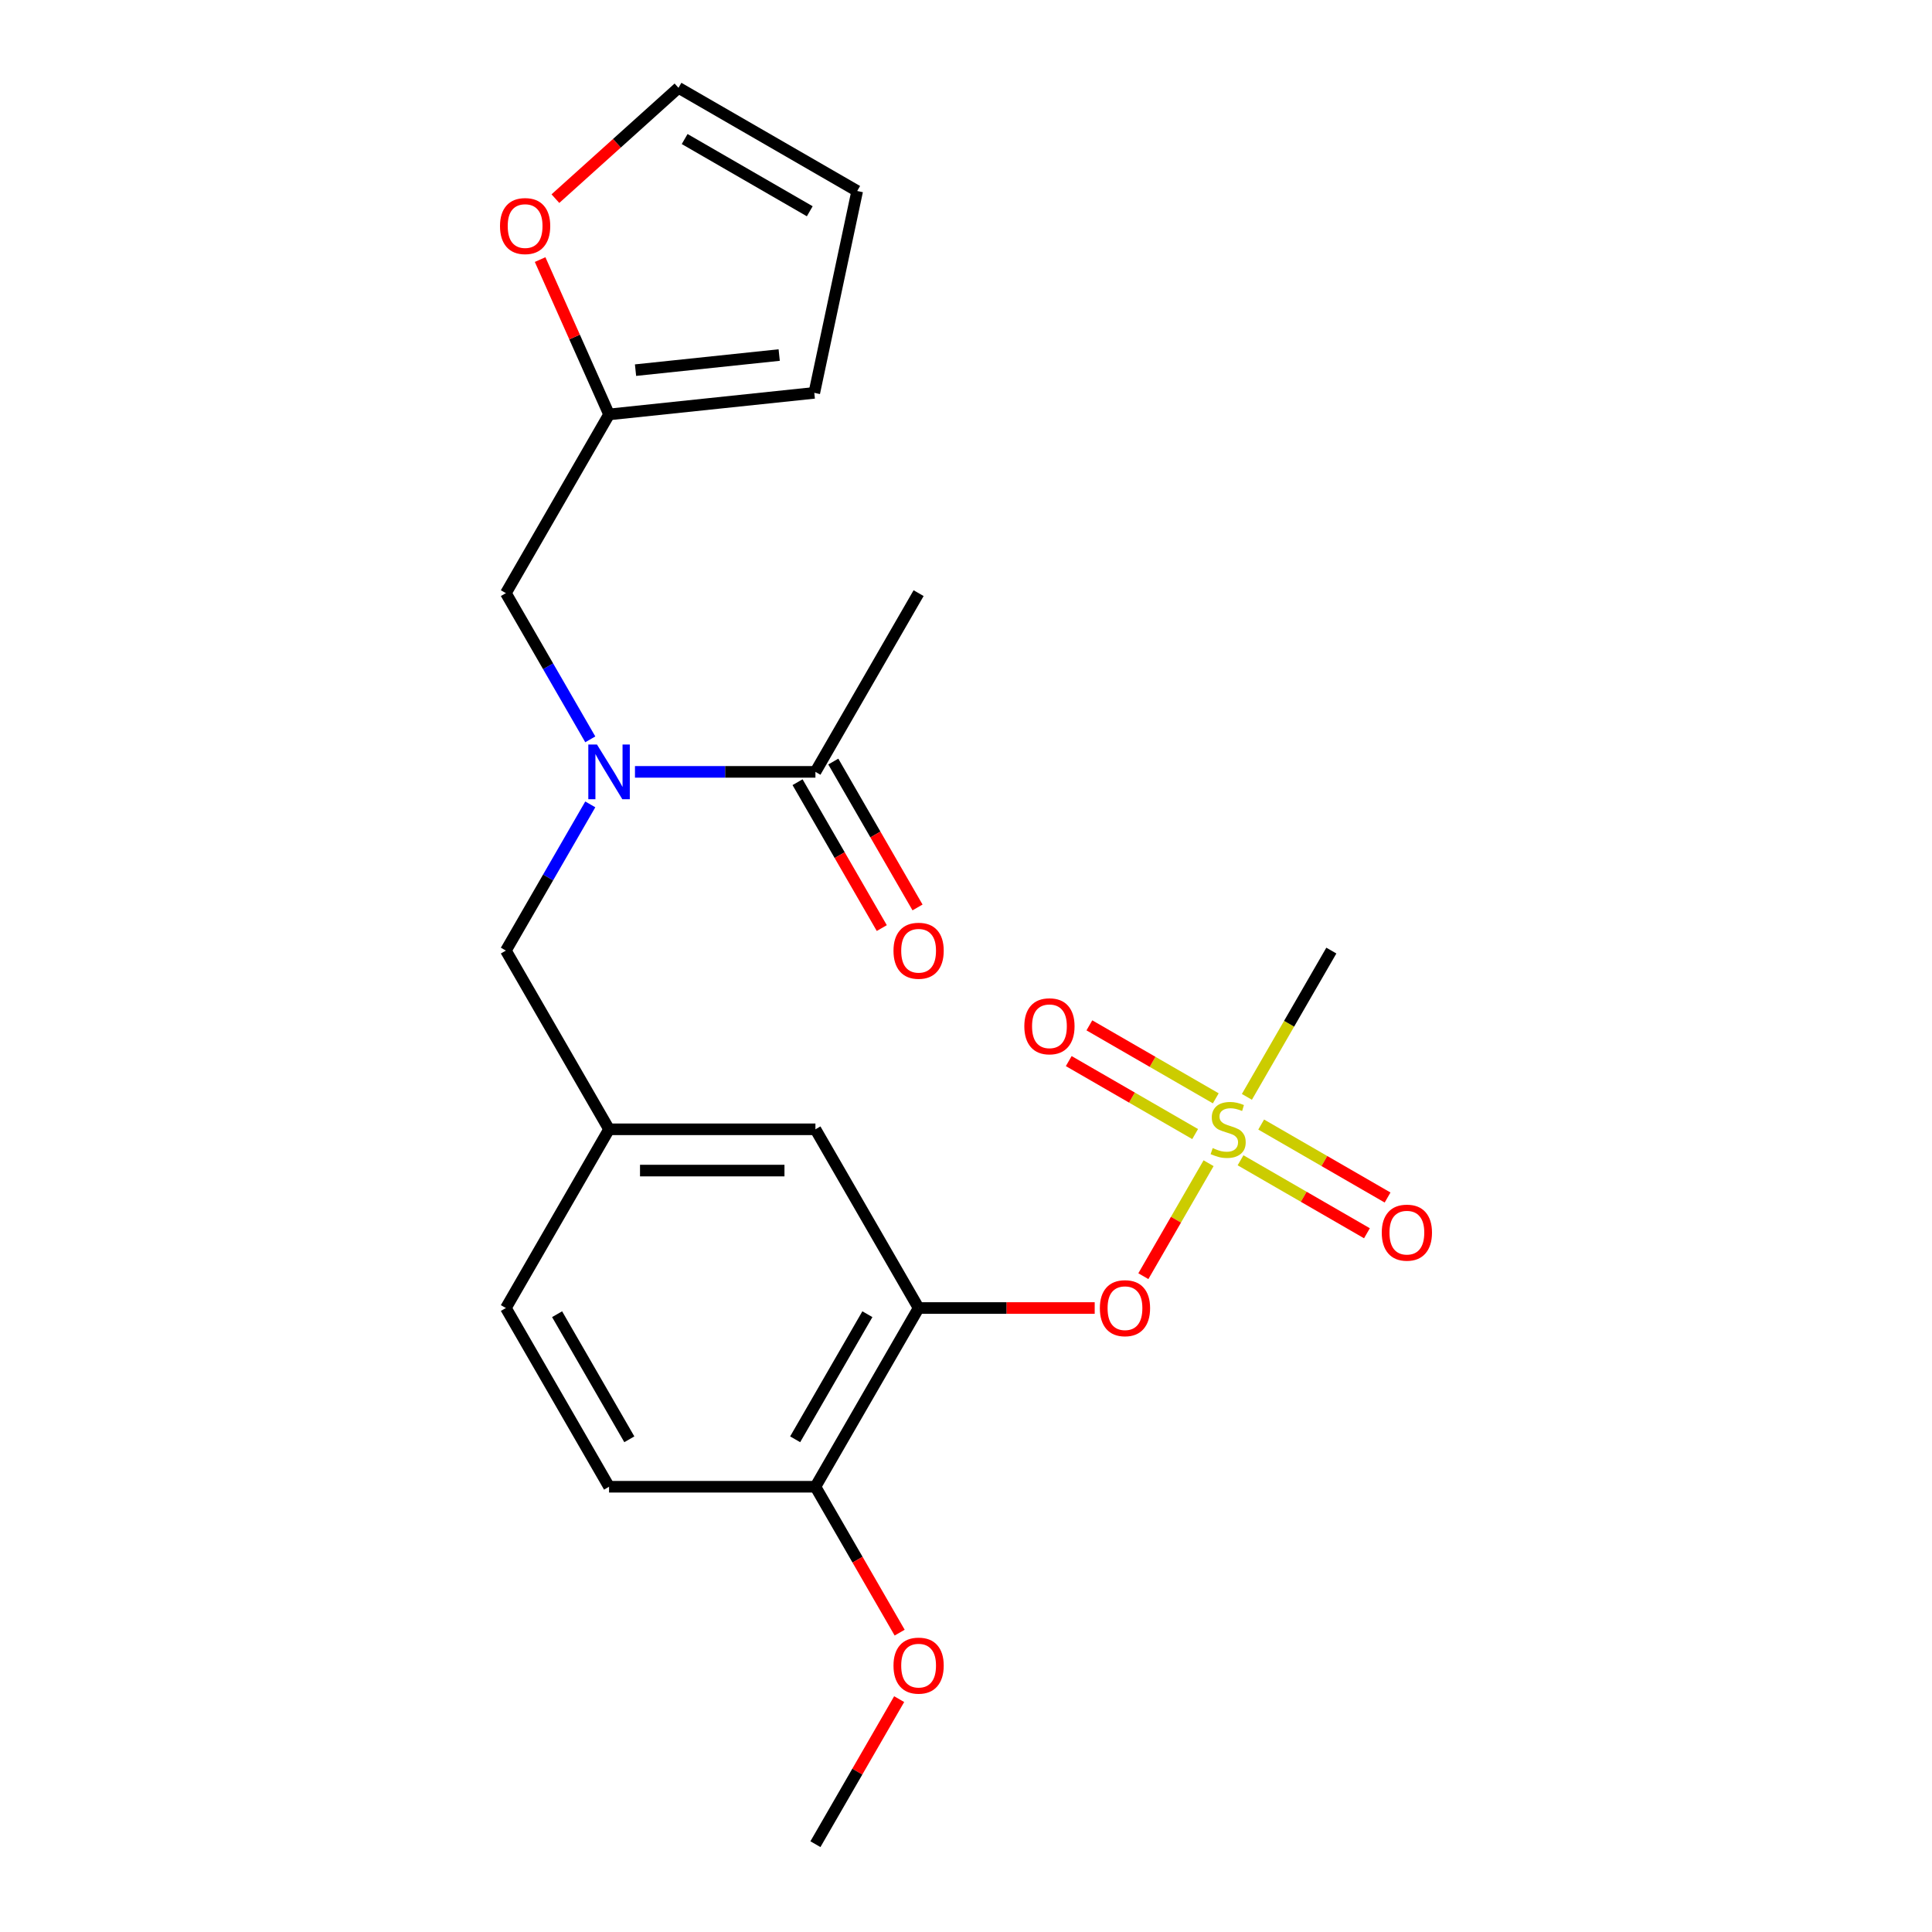 <?xml version='1.0' encoding='iso-8859-1'?>
<svg version='1.1' baseProfile='full'
              xmlns='http://www.w3.org/2000/svg'
                      xmlns:rdkit='http://www.rdkit.org/xml'
                      xmlns:xlink='http://www.w3.org/1999/xlink'
                  xml:space='preserve'
width='1000px' height='1000px' viewBox='0 0 1000 1000'>
<!-- END OF HEADER -->
<rect style='opacity:1.0;fill:#FFFFFF;stroke:none' width='1000' height='1000' x='0' y='0'> </rect>
<path class='bond-2' d='M 625.561,602.077 L 608.682,631.313' style='fill:none;fill-rule:evenodd;stroke:#CCCC00;stroke-width:6px;stroke-linecap:butt;stroke-linejoin:miter;stroke-opacity:1' />
<path class='bond-2' d='M 608.682,631.313 L 591.803,660.548' style='fill:none;fill-rule:evenodd;stroke:#FF0000;stroke-width:6px;stroke-linecap:butt;stroke-linejoin:miter;stroke-opacity:1' />
<path class='bond-5' d='M 629.284,568.492 L 596.572,549.606' style='fill:none;fill-rule:evenodd;stroke:#CCCC00;stroke-width:6px;stroke-linecap:butt;stroke-linejoin:miter;stroke-opacity:1' />
<path class='bond-5' d='M 596.572,549.606 L 563.861,530.72' style='fill:none;fill-rule:evenodd;stroke:#FF0000;stroke-width:6px;stroke-linecap:butt;stroke-linejoin:miter;stroke-opacity:1' />
<path class='bond-5' d='M 618.602,586.993 L 585.891,568.107' style='fill:none;fill-rule:evenodd;stroke:#CCCC00;stroke-width:6px;stroke-linecap:butt;stroke-linejoin:miter;stroke-opacity:1' />
<path class='bond-5' d='M 585.891,568.107 L 553.179,549.221' style='fill:none;fill-rule:evenodd;stroke:#FF0000;stroke-width:6px;stroke-linecap:butt;stroke-linejoin:miter;stroke-opacity:1' />
<path class='bond-6' d='M 642.103,600.561 L 674.814,619.447' style='fill:none;fill-rule:evenodd;stroke:#CCCC00;stroke-width:6px;stroke-linecap:butt;stroke-linejoin:miter;stroke-opacity:1' />
<path class='bond-6' d='M 674.814,619.447 L 707.526,638.333' style='fill:none;fill-rule:evenodd;stroke:#FF0000;stroke-width:6px;stroke-linecap:butt;stroke-linejoin:miter;stroke-opacity:1' />
<path class='bond-6' d='M 652.784,582.061 L 685.496,600.947' style='fill:none;fill-rule:evenodd;stroke:#CCCC00;stroke-width:6px;stroke-linecap:butt;stroke-linejoin:miter;stroke-opacity:1' />
<path class='bond-6' d='M 685.496,600.947 L 718.207,619.833' style='fill:none;fill-rule:evenodd;stroke:#FF0000;stroke-width:6px;stroke-linecap:butt;stroke-linejoin:miter;stroke-opacity:1' />
<path class='bond-18' d='M 645.387,567.737 L 667.244,529.879' style='fill:none;fill-rule:evenodd;stroke:#CCCC00;stroke-width:6px;stroke-linecap:butt;stroke-linejoin:miter;stroke-opacity:1' />
<path class='bond-18' d='M 667.244,529.879 L 689.101,492.022' style='fill:none;fill-rule:evenodd;stroke:#000000;stroke-width:6px;stroke-linecap:butt;stroke-linejoin:miter;stroke-opacity:1' />
<path class='bond-0' d='M 475.47,677.032 L 521.043,677.032' style='fill:none;fill-rule:evenodd;stroke:#000000;stroke-width:6px;stroke-linecap:butt;stroke-linejoin:miter;stroke-opacity:1' />
<path class='bond-0' d='M 521.043,677.032 L 566.615,677.032' style='fill:none;fill-rule:evenodd;stroke:#FF0000;stroke-width:6px;stroke-linecap:butt;stroke-linejoin:miter;stroke-opacity:1' />
<path class='bond-8' d='M 475.47,677.032 L 422.063,769.536' style='fill:none;fill-rule:evenodd;stroke:#000000;stroke-width:6px;stroke-linecap:butt;stroke-linejoin:miter;stroke-opacity:1' />
<path class='bond-8' d='M 448.958,680.226 L 411.573,744.979' style='fill:none;fill-rule:evenodd;stroke:#000000;stroke-width:6px;stroke-linecap:butt;stroke-linejoin:miter;stroke-opacity:1' />
<path class='bond-9' d='M 475.47,677.032 L 422.063,584.527' style='fill:none;fill-rule:evenodd;stroke:#000000;stroke-width:6px;stroke-linecap:butt;stroke-linejoin:miter;stroke-opacity:1' />
<path class='bond-1' d='M 305.531,416.348 L 283.685,454.185' style='fill:none;fill-rule:evenodd;stroke:#0000FF;stroke-width:6px;stroke-linecap:butt;stroke-linejoin:miter;stroke-opacity:1' />
<path class='bond-1' d='M 283.685,454.185 L 261.84,492.022' style='fill:none;fill-rule:evenodd;stroke:#000000;stroke-width:6px;stroke-linecap:butt;stroke-linejoin:miter;stroke-opacity:1' />
<path class='bond-3' d='M 328.658,399.518 L 375.361,399.518' style='fill:none;fill-rule:evenodd;stroke:#0000FF;stroke-width:6px;stroke-linecap:butt;stroke-linejoin:miter;stroke-opacity:1' />
<path class='bond-3' d='M 375.361,399.518 L 422.063,399.518' style='fill:none;fill-rule:evenodd;stroke:#000000;stroke-width:6px;stroke-linecap:butt;stroke-linejoin:miter;stroke-opacity:1' />
<path class='bond-7' d='M 305.531,382.687 L 283.685,344.85' style='fill:none;fill-rule:evenodd;stroke:#0000FF;stroke-width:6px;stroke-linecap:butt;stroke-linejoin:miter;stroke-opacity:1' />
<path class='bond-7' d='M 283.685,344.85 L 261.84,307.013' style='fill:none;fill-rule:evenodd;stroke:#000000;stroke-width:6px;stroke-linecap:butt;stroke-linejoin:miter;stroke-opacity:1' />
<path class='bond-13' d='M 412.812,404.858 L 434.612,442.616' style='fill:none;fill-rule:evenodd;stroke:#000000;stroke-width:6px;stroke-linecap:butt;stroke-linejoin:miter;stroke-opacity:1' />
<path class='bond-13' d='M 434.612,442.616 L 456.411,480.373' style='fill:none;fill-rule:evenodd;stroke:#FF0000;stroke-width:6px;stroke-linecap:butt;stroke-linejoin:miter;stroke-opacity:1' />
<path class='bond-13' d='M 431.313,394.177 L 453.112,431.934' style='fill:none;fill-rule:evenodd;stroke:#000000;stroke-width:6px;stroke-linecap:butt;stroke-linejoin:miter;stroke-opacity:1' />
<path class='bond-13' d='M 453.112,431.934 L 474.912,469.691' style='fill:none;fill-rule:evenodd;stroke:#FF0000;stroke-width:6px;stroke-linecap:butt;stroke-linejoin:miter;stroke-opacity:1' />
<path class='bond-21' d='M 422.063,399.518 L 475.47,307.013' style='fill:none;fill-rule:evenodd;stroke:#000000;stroke-width:6px;stroke-linecap:butt;stroke-linejoin:miter;stroke-opacity:1' />
<path class='bond-4' d='M 315.248,214.508 L 261.84,307.013' style='fill:none;fill-rule:evenodd;stroke:#000000;stroke-width:6px;stroke-linecap:butt;stroke-linejoin:miter;stroke-opacity:1' />
<path class='bond-11' d='M 315.248,214.508 L 297.405,174.433' style='fill:none;fill-rule:evenodd;stroke:#000000;stroke-width:6px;stroke-linecap:butt;stroke-linejoin:miter;stroke-opacity:1' />
<path class='bond-11' d='M 297.405,174.433 L 279.563,134.358' style='fill:none;fill-rule:evenodd;stroke:#FF0000;stroke-width:6px;stroke-linecap:butt;stroke-linejoin:miter;stroke-opacity:1' />
<path class='bond-14' d='M 315.248,214.508 L 421.478,203.343' style='fill:none;fill-rule:evenodd;stroke:#000000;stroke-width:6px;stroke-linecap:butt;stroke-linejoin:miter;stroke-opacity:1' />
<path class='bond-14' d='M 328.949,191.588 L 403.31,183.772' style='fill:none;fill-rule:evenodd;stroke:#000000;stroke-width:6px;stroke-linecap:butt;stroke-linejoin:miter;stroke-opacity:1' />
<path class='bond-17' d='M 422.063,769.536 L 315.248,769.536' style='fill:none;fill-rule:evenodd;stroke:#000000;stroke-width:6px;stroke-linecap:butt;stroke-linejoin:miter;stroke-opacity:1' />
<path class='bond-20' d='M 422.063,769.536 L 443.862,807.293' style='fill:none;fill-rule:evenodd;stroke:#000000;stroke-width:6px;stroke-linecap:butt;stroke-linejoin:miter;stroke-opacity:1' />
<path class='bond-20' d='M 443.862,807.293 L 465.661,845.05' style='fill:none;fill-rule:evenodd;stroke:#FF0000;stroke-width:6px;stroke-linecap:butt;stroke-linejoin:miter;stroke-opacity:1' />
<path class='bond-12' d='M 422.063,584.527 L 315.248,584.527' style='fill:none;fill-rule:evenodd;stroke:#000000;stroke-width:6px;stroke-linecap:butt;stroke-linejoin:miter;stroke-opacity:1' />
<path class='bond-12' d='M 406.041,605.89 L 331.27,605.89' style='fill:none;fill-rule:evenodd;stroke:#000000;stroke-width:6px;stroke-linecap:butt;stroke-linejoin:miter;stroke-opacity:1' />
<path class='bond-10' d='M 261.84,492.022 L 315.248,584.527' style='fill:none;fill-rule:evenodd;stroke:#000000;stroke-width:6px;stroke-linecap:butt;stroke-linejoin:miter;stroke-opacity:1' />
<path class='bond-15' d='M 287.473,102.818 L 319.327,74.136' style='fill:none;fill-rule:evenodd;stroke:#FF0000;stroke-width:6px;stroke-linecap:butt;stroke-linejoin:miter;stroke-opacity:1' />
<path class='bond-15' d='M 319.327,74.136 L 351.181,45.455' style='fill:none;fill-rule:evenodd;stroke:#000000;stroke-width:6px;stroke-linecap:butt;stroke-linejoin:miter;stroke-opacity:1' />
<path class='bond-19' d='M 315.248,584.527 L 261.84,677.032' style='fill:none;fill-rule:evenodd;stroke:#000000;stroke-width:6px;stroke-linecap:butt;stroke-linejoin:miter;stroke-opacity:1' />
<path class='bond-16' d='M 421.478,203.343 L 443.686,98.862' style='fill:none;fill-rule:evenodd;stroke:#000000;stroke-width:6px;stroke-linecap:butt;stroke-linejoin:miter;stroke-opacity:1' />
<path class='bond-24' d='M 351.181,45.455 L 443.686,98.862' style='fill:none;fill-rule:evenodd;stroke:#000000;stroke-width:6px;stroke-linecap:butt;stroke-linejoin:miter;stroke-opacity:1' />
<path class='bond-24' d='M 354.375,71.967 L 419.129,109.352' style='fill:none;fill-rule:evenodd;stroke:#000000;stroke-width:6px;stroke-linecap:butt;stroke-linejoin:miter;stroke-opacity:1' />
<path class='bond-23' d='M 315.248,769.536 L 261.84,677.032' style='fill:none;fill-rule:evenodd;stroke:#000000;stroke-width:6px;stroke-linecap:butt;stroke-linejoin:miter;stroke-opacity:1' />
<path class='bond-23' d='M 325.738,744.979 L 288.352,680.226' style='fill:none;fill-rule:evenodd;stroke:#000000;stroke-width:6px;stroke-linecap:butt;stroke-linejoin:miter;stroke-opacity:1' />
<path class='bond-22' d='M 465.407,879.471 L 443.735,917.008' style='fill:none;fill-rule:evenodd;stroke:#FF0000;stroke-width:6px;stroke-linecap:butt;stroke-linejoin:miter;stroke-opacity:1' />
<path class='bond-22' d='M 443.735,917.008 L 422.063,954.545' style='fill:none;fill-rule:evenodd;stroke:#000000;stroke-width:6px;stroke-linecap:butt;stroke-linejoin:miter;stroke-opacity:1' />
<path  class='atom-0' d='M 627.693 594.247
Q 628.013 594.367, 629.333 594.927
Q 630.653 595.487, 632.093 595.847
Q 633.573 596.167, 635.013 596.167
Q 637.693 596.167, 639.253 594.887
Q 640.813 593.567, 640.813 591.287
Q 640.813 589.727, 640.013 588.767
Q 639.253 587.807, 638.053 587.287
Q 636.853 586.767, 634.853 586.167
Q 632.333 585.407, 630.813 584.687
Q 629.333 583.967, 628.253 582.447
Q 627.213 580.927, 627.213 578.367
Q 627.213 574.807, 629.613 572.607
Q 632.053 570.407, 636.853 570.407
Q 640.133 570.407, 643.853 571.967
L 642.933 575.047
Q 639.533 573.647, 636.973 573.647
Q 634.213 573.647, 632.693 574.807
Q 631.173 575.927, 631.213 577.887
Q 631.213 579.407, 631.973 580.327
Q 632.773 581.247, 633.893 581.767
Q 635.053 582.287, 636.973 582.887
Q 639.533 583.687, 641.053 584.487
Q 642.573 585.287, 643.653 586.927
Q 644.773 588.527, 644.773 591.287
Q 644.773 595.207, 642.133 597.327
Q 639.533 599.407, 635.173 599.407
Q 632.653 599.407, 630.733 598.847
Q 628.853 598.327, 626.613 597.407
L 627.693 594.247
' fill='#CCCC00'/>
<path  class='atom-2' d='M 308.988 385.358
L 318.268 400.358
Q 319.188 401.838, 320.668 404.518
Q 322.148 407.198, 322.228 407.358
L 322.228 385.358
L 325.988 385.358
L 325.988 413.678
L 322.108 413.678
L 312.148 397.278
Q 310.988 395.358, 309.748 393.158
Q 308.548 390.958, 308.188 390.278
L 308.188 413.678
L 304.508 413.678
L 304.508 385.358
L 308.988 385.358
' fill='#0000FF'/>
<path  class='atom-3' d='M 569.286 677.112
Q 569.286 670.312, 572.646 666.512
Q 576.006 662.712, 582.286 662.712
Q 588.566 662.712, 591.926 666.512
Q 595.286 670.312, 595.286 677.112
Q 595.286 683.992, 591.886 687.912
Q 588.486 691.792, 582.286 691.792
Q 576.046 691.792, 572.646 687.912
Q 569.286 684.032, 569.286 677.112
M 582.286 688.592
Q 586.606 688.592, 588.926 685.712
Q 591.286 682.792, 591.286 677.112
Q 591.286 671.552, 588.926 668.752
Q 586.606 665.912, 582.286 665.912
Q 577.966 665.912, 575.606 668.712
Q 573.286 671.512, 573.286 677.112
Q 573.286 682.832, 575.606 685.712
Q 577.966 688.592, 582.286 688.592
' fill='#FF0000'/>
<path  class='atom-6' d='M 530.189 531.199
Q 530.189 524.399, 533.549 520.599
Q 536.909 516.799, 543.189 516.799
Q 549.469 516.799, 552.829 520.599
Q 556.189 524.399, 556.189 531.199
Q 556.189 538.079, 552.789 541.999
Q 549.389 545.879, 543.189 545.879
Q 536.949 545.879, 533.549 541.999
Q 530.189 538.119, 530.189 531.199
M 543.189 542.679
Q 547.509 542.679, 549.829 539.799
Q 552.189 536.879, 552.189 531.199
Q 552.189 525.639, 549.829 522.839
Q 547.509 519.999, 543.189 519.999
Q 538.869 519.999, 536.509 522.799
Q 534.189 525.599, 534.189 531.199
Q 534.189 536.919, 536.509 539.799
Q 538.869 542.679, 543.189 542.679
' fill='#FF0000'/>
<path  class='atom-7' d='M 715.198 638.014
Q 715.198 631.214, 718.558 627.414
Q 721.918 623.614, 728.198 623.614
Q 734.478 623.614, 737.838 627.414
Q 741.198 631.214, 741.198 638.014
Q 741.198 644.894, 737.798 648.814
Q 734.398 652.694, 728.198 652.694
Q 721.958 652.694, 718.558 648.814
Q 715.198 644.934, 715.198 638.014
M 728.198 649.494
Q 732.518 649.494, 734.838 646.614
Q 737.198 643.694, 737.198 638.014
Q 737.198 632.454, 734.838 629.654
Q 732.518 626.814, 728.198 626.814
Q 723.878 626.814, 721.518 629.614
Q 719.198 632.414, 719.198 638.014
Q 719.198 643.734, 721.518 646.614
Q 723.878 649.494, 728.198 649.494
' fill='#FF0000'/>
<path  class='atom-12' d='M 258.802 117.008
Q 258.802 110.208, 262.162 106.408
Q 265.522 102.608, 271.802 102.608
Q 278.082 102.608, 281.442 106.408
Q 284.802 110.208, 284.802 117.008
Q 284.802 123.888, 281.402 127.808
Q 278.002 131.688, 271.802 131.688
Q 265.562 131.688, 262.162 127.808
Q 258.802 123.928, 258.802 117.008
M 271.802 128.488
Q 276.122 128.488, 278.442 125.608
Q 280.802 122.688, 280.802 117.008
Q 280.802 111.448, 278.442 108.648
Q 276.122 105.808, 271.802 105.808
Q 267.482 105.808, 265.122 108.608
Q 262.802 111.408, 262.802 117.008
Q 262.802 122.728, 265.122 125.608
Q 267.482 128.488, 271.802 128.488
' fill='#FF0000'/>
<path  class='atom-14' d='M 462.47 492.102
Q 462.47 485.302, 465.83 481.502
Q 469.19 477.702, 475.47 477.702
Q 481.75 477.702, 485.11 481.502
Q 488.47 485.302, 488.47 492.102
Q 488.47 498.982, 485.07 502.902
Q 481.67 506.782, 475.47 506.782
Q 469.23 506.782, 465.83 502.902
Q 462.47 499.022, 462.47 492.102
M 475.47 503.582
Q 479.79 503.582, 482.11 500.702
Q 484.47 497.782, 484.47 492.102
Q 484.47 486.542, 482.11 483.742
Q 479.79 480.902, 475.47 480.902
Q 471.15 480.902, 468.79 483.702
Q 466.47 486.502, 466.47 492.102
Q 466.47 497.822, 468.79 500.702
Q 471.15 503.582, 475.47 503.582
' fill='#FF0000'/>
<path  class='atom-21' d='M 462.47 862.121
Q 462.47 855.321, 465.83 851.521
Q 469.19 847.721, 475.47 847.721
Q 481.75 847.721, 485.11 851.521
Q 488.47 855.321, 488.47 862.121
Q 488.47 869.001, 485.07 872.921
Q 481.67 876.801, 475.47 876.801
Q 469.23 876.801, 465.83 872.921
Q 462.47 869.041, 462.47 862.121
M 475.47 873.601
Q 479.79 873.601, 482.11 870.721
Q 484.47 867.801, 484.47 862.121
Q 484.47 856.561, 482.11 853.761
Q 479.79 850.921, 475.47 850.921
Q 471.15 850.921, 468.79 853.721
Q 466.47 856.521, 466.47 862.121
Q 466.47 867.841, 468.79 870.721
Q 471.15 873.601, 475.47 873.601
' fill='#FF0000'/>
</svg>
